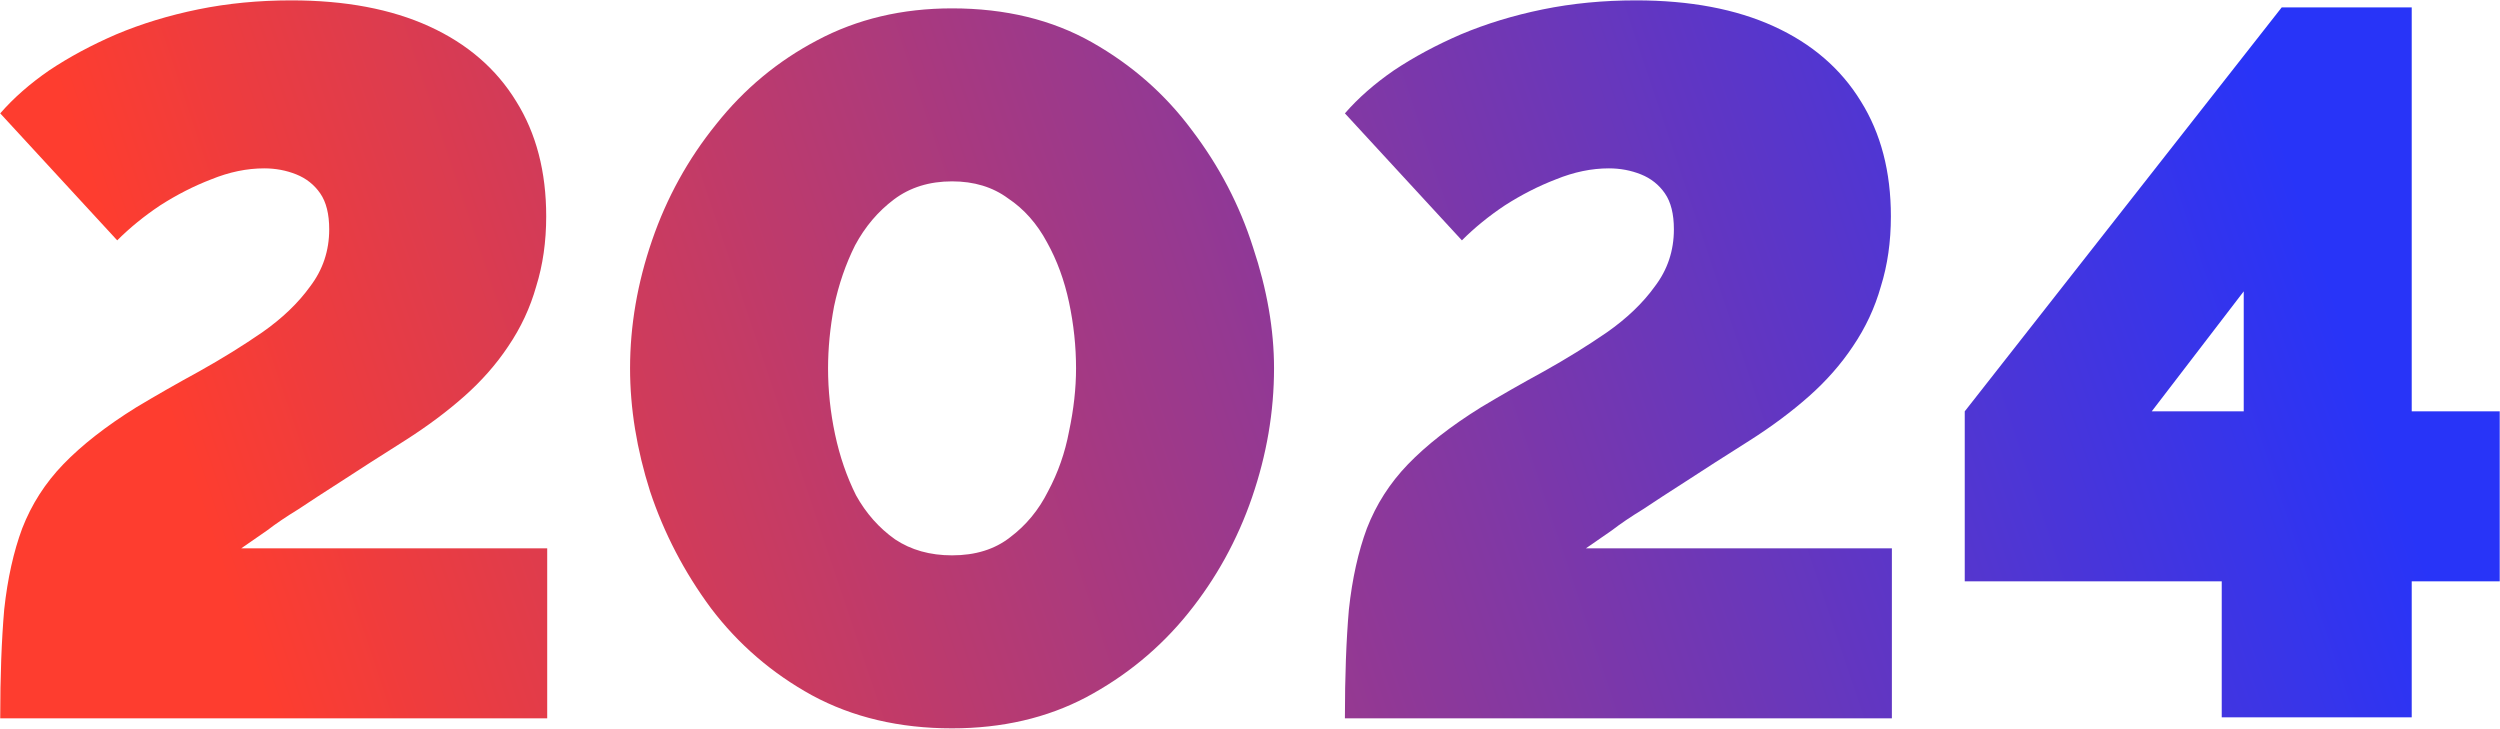 <?xml version="1.0" encoding="UTF-8"?> <svg xmlns="http://www.w3.org/2000/svg" width="3967" height="1156" viewBox="0 0 3967 1156" fill="none"><path d="M0.355 1139.86C0.355 1073.22 2.471 1015.57 6.702 966.909C11.992 918.249 21.512 875.407 35.264 838.383C50.073 800.301 71.759 766.451 100.32 736.831C129.94 706.154 168.55 676.006 216.153 646.387C247.888 627.346 281.209 608.305 316.118 589.264C352.084 569.165 385.405 548.538 416.082 527.381C447.817 505.167 473.205 480.837 492.246 454.391C512.345 427.945 522.394 397.797 522.394 363.946C522.394 339.616 517.634 320.575 508.114 306.824C498.593 293.072 485.899 283.022 470.032 276.676C454.164 270.329 437.239 267.155 419.256 267.155C391.752 267.155 363.72 272.973 335.158 284.609C307.655 295.188 280.68 308.939 254.234 325.865C228.847 342.79 206.103 361.302 186.005 381.401L0.355 179.884C21.512 155.554 47.429 132.811 78.106 111.654C109.841 90.498 145.278 71.457 184.418 54.531C224.615 37.606 267.986 24.383 314.531 14.863C361.075 5.342 410.264 0.582 462.098 0.582C547.782 0.582 620.772 14.334 681.069 41.837C741.365 69.341 787.381 109.01 819.115 160.843C850.85 211.619 866.718 272.444 866.718 343.319C866.718 383.516 861.429 420.54 850.85 454.391C841.33 488.241 826.52 519.976 806.421 549.596C787.38 578.157 764.108 604.603 736.605 628.933C709.101 653.263 677.895 676.535 642.987 698.749C602.789 724.137 568.939 745.823 541.435 763.806C514.989 780.731 492.246 795.541 473.205 808.235C454.164 819.871 437.768 830.978 424.016 841.556C410.264 851.077 396.513 860.597 382.761 870.118H868.304V1139.86H0.355Z" fill="url(#paint0_linear_333_14646)"></path><path d="M1510.71 1155.73C1427.14 1155.73 1353.1 1138.28 1288.57 1103.37C1225.1 1068.46 1171.68 1022.45 1128.31 965.322C1085.99 908.2 1053.73 846.317 1031.52 779.673C1010.36 713.03 999.781 647.974 999.781 584.504C999.781 516.803 1011.42 449.102 1034.69 381.401C1057.96 313.7 1091.81 252.345 1136.24 197.338C1180.67 141.273 1234.09 96.844 1296.5 64.052C1359.97 30.201 1431.38 13.276 1510.71 13.276C1595.34 13.276 1669.39 31.259 1732.86 67.225C1796.33 103.192 1849.22 149.736 1891.53 206.859C1934.9 263.982 1967.17 325.865 1988.32 392.508C2010.54 459.151 2021.64 523.15 2021.64 584.504C2021.64 653.263 2010.01 721.493 1986.74 789.194C1963.46 856.895 1929.61 918.249 1885.18 973.256C1840.76 1028.26 1786.81 1072.69 1723.34 1106.54C1660.92 1139.34 1590.05 1155.73 1510.71 1155.73ZM1313.96 584.504C1313.96 619.412 1317.66 654.321 1325.06 689.229C1332.47 724.137 1343.58 756.401 1358.39 786.02C1374.25 814.582 1394.88 837.854 1420.27 855.837C1445.66 872.762 1475.8 881.225 1510.71 881.225C1547.74 881.225 1578.41 871.705 1602.74 852.664C1628.13 833.623 1648.23 809.293 1663.04 779.673C1678.91 750.054 1690.01 718.319 1696.36 684.469C1703.77 649.56 1707.47 616.239 1707.47 584.504C1707.47 549.595 1703.77 514.687 1696.36 479.779C1688.96 444.87 1677.32 413.135 1661.45 384.574C1645.59 354.955 1624.96 331.683 1599.57 314.757C1575.24 296.774 1545.62 287.783 1510.71 287.783C1474.75 287.783 1444.07 297.303 1418.68 316.344C1393.29 335.385 1372.67 359.715 1356.8 389.334C1341.99 418.954 1330.88 451.217 1323.48 486.126C1317.13 519.976 1313.96 552.769 1313.96 584.504Z" fill="url(#paint1_linear_333_14646)"></path><path d="M2134.09 1139.86C2134.09 1073.22 2136.21 1015.57 2140.44 966.909C2145.73 918.249 2155.25 875.407 2169 838.383C2183.81 800.301 2205.5 766.451 2234.06 736.831C2263.68 706.154 2302.29 676.006 2349.89 646.387C2381.62 627.346 2414.95 608.305 2449.85 589.264C2485.82 569.165 2519.14 548.538 2549.82 527.381C2581.55 505.167 2606.94 480.837 2625.98 454.391C2646.08 427.945 2656.13 397.797 2656.13 363.946C2656.13 339.616 2651.37 320.575 2641.85 306.824C2632.33 293.072 2619.64 283.022 2603.77 276.676C2587.9 270.329 2570.98 267.155 2552.99 267.155C2525.49 267.155 2497.46 272.973 2468.9 284.609C2441.39 295.188 2414.42 308.939 2387.97 325.865C2362.58 342.79 2339.84 361.302 2319.74 381.401L2134.09 179.884C2155.25 155.554 2181.17 132.811 2211.84 111.654C2243.58 90.498 2279.01 71.457 2318.15 54.531C2358.35 37.606 2401.72 24.383 2448.27 14.863C2494.81 5.342 2544 0.582 2595.83 0.582C2681.52 0.582 2754.51 14.334 2814.81 41.837C2875.1 69.341 2921.12 109.01 2952.85 160.843C2984.59 211.619 3000.45 272.444 3000.45 343.319C3000.45 383.516 2995.17 420.54 2984.59 454.391C2975.07 488.241 2960.26 519.976 2940.16 549.596C2921.12 578.157 2897.84 604.603 2870.34 628.933C2842.84 653.263 2811.63 676.535 2776.72 698.749C2736.53 724.137 2702.68 745.823 2675.17 763.806C2648.73 780.731 2625.98 795.541 2606.94 808.235C2587.9 819.871 2571.5 830.978 2557.75 841.556C2544 851.077 2530.25 860.597 2516.5 870.118H3002.04V1139.86H2134.09Z" fill="url(#paint2_linear_333_14646)"></path><path d="M3525.44 1138.28V922.48H3117.65V652.734L3620.65 11.689H3826.92V652.734H3966.56V922.48H3826.92V1138.28H3525.44ZM3414.37 652.734H3560.35V462.325L3414.37 652.734Z" fill="url(#paint3_linear_333_14646)"></path><defs><linearGradient id="paint0_linear_333_14646" x1="240.247" y1="578.157" x2="3386.99" y2="-479.77" gradientUnits="userSpaceOnUse"><stop stop-color="#FE3D2F"></stop><stop offset="1" stop-color="#2834F8"></stop></linearGradient><linearGradient id="paint1_linear_333_14646" x1="240.247" y1="578.157" x2="3386.99" y2="-479.77" gradientUnits="userSpaceOnUse"><stop stop-color="#FE3D2F"></stop><stop offset="1" stop-color="#2834F8"></stop></linearGradient><linearGradient id="paint2_linear_333_14646" x1="240.247" y1="578.157" x2="3386.99" y2="-479.77" gradientUnits="userSpaceOnUse"><stop stop-color="#FE3D2F"></stop><stop offset="1" stop-color="#2834F8"></stop></linearGradient><linearGradient id="paint3_linear_333_14646" x1="240.247" y1="578.157" x2="3386.99" y2="-479.77" gradientUnits="userSpaceOnUse"><stop stop-color="#FE3D2F"></stop><stop offset="1" stop-color="#2834F8"></stop></linearGradient></defs></svg> 